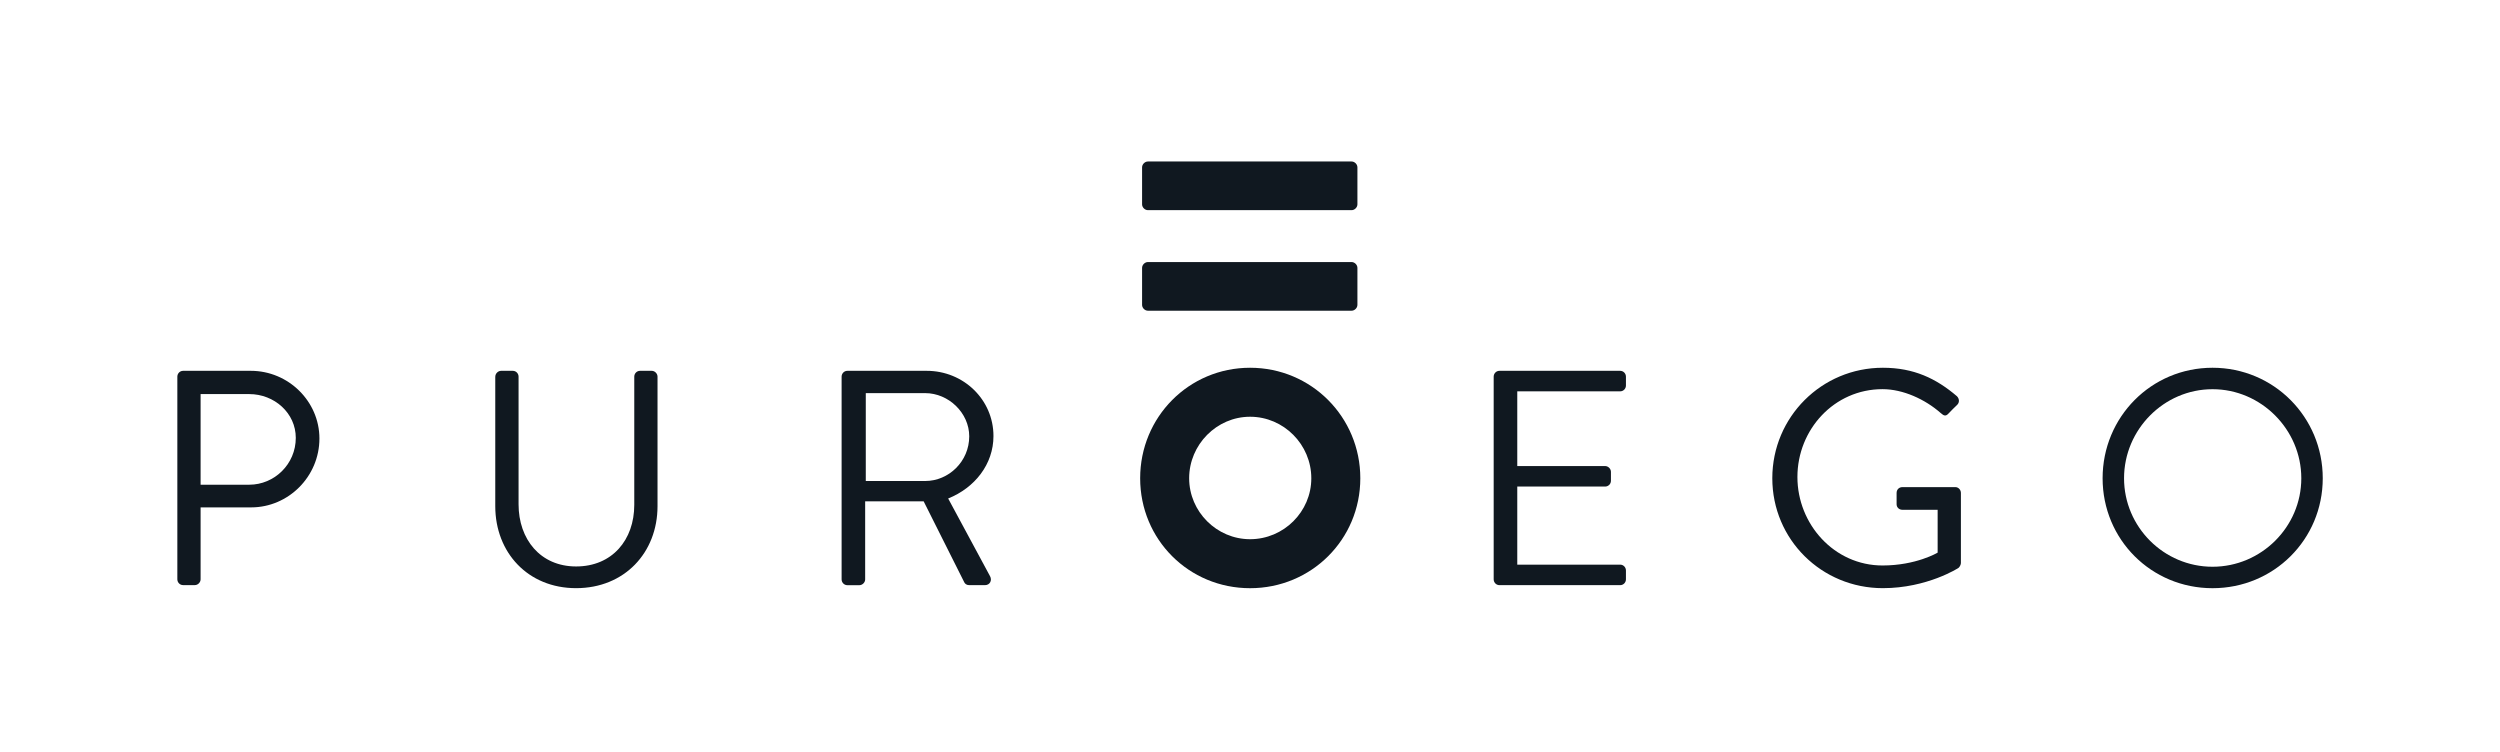 <?xml version="1.0" encoding="UTF-8"?> <svg xmlns="http://www.w3.org/2000/svg" width="216" height="65" viewBox="0 0 216 65" fill="none"><path d="M15.322 32.542C15.322 32.276 15.534 32.039 15.825 32.039H21.671C24.926 32.039 27.598 34.686 27.598 37.886C27.598 41.166 24.926 43.838 21.7 43.838H17.332V50.052C17.332 50.318 17.095 50.554 16.83 50.554H15.825C15.534 50.554 15.322 50.318 15.322 50.052V32.542ZM21.537 41.879C23.706 41.879 25.556 40.106 25.556 37.831C25.556 35.687 23.703 34.049 21.537 34.049H17.332V41.879H21.537Z" fill="#101820"></path><path d="M42.794 32.542C42.794 32.276 43.031 32.039 43.297 32.039H44.302C44.593 32.039 44.804 32.276 44.804 32.542V43.572C44.804 46.587 46.682 48.942 49.777 48.942C52.897 48.942 54.801 46.641 54.801 43.623V32.542C54.801 32.276 55.012 32.039 55.303 32.039H56.308C56.574 32.039 56.81 32.276 56.81 32.542V43.729C56.81 47.751 53.953 50.817 49.774 50.817C45.62 50.817 42.791 47.748 42.791 43.729V32.542H42.794Z" fill="#101820"></path><path d="M72.715 32.542C72.715 32.276 72.926 32.039 73.217 32.039H80.068C83.243 32.039 85.835 34.526 85.835 37.675C85.835 40.11 84.222 42.145 81.921 43.07L85.543 49.79C85.729 50.132 85.543 50.558 85.092 50.558H83.742C83.505 50.558 83.371 50.426 83.319 50.321L79.803 43.313H74.75V50.059C74.75 50.324 74.513 50.561 74.247 50.561H73.217C72.926 50.561 72.715 50.324 72.715 50.059V32.542ZM79.934 41.559C81.972 41.559 83.742 39.867 83.742 37.697C83.742 35.687 81.969 33.966 79.934 33.966H74.804V41.556H79.934V41.559Z" fill="#101820"></path><path d="M99.182 26.846H116.775C117.041 26.846 117.281 26.606 117.281 26.34V23.146C117.281 22.881 117.041 22.641 116.775 22.641H99.182C98.916 22.641 98.676 22.881 98.676 23.146V26.34C98.676 26.606 98.916 26.846 99.182 26.846Z" fill="#101820"></path><path d="M99.182 18.158H116.775C117.041 18.158 117.281 17.918 117.281 17.652V14.459C117.281 14.193 117.041 13.953 116.775 13.953H99.182C98.916 13.953 98.676 14.193 98.676 14.459V17.652C98.676 17.918 98.916 18.158 99.182 18.158Z" fill="#101820"></path><path d="M108.007 31.774C102.718 31.774 98.51 36.033 98.51 41.322C98.51 46.612 102.715 50.82 108.007 50.82C113.297 50.82 117.531 46.615 117.531 41.322C117.531 36.033 113.3 31.774 108.007 31.774ZM108.007 46.587C105.124 46.587 102.743 44.206 102.743 41.322C102.743 38.414 105.124 36.007 108.007 36.007C110.916 36.007 113.297 38.414 113.297 41.322C113.3 44.206 110.919 46.587 108.007 46.587Z" fill="#101820"></path><path d="M191.163 31.774C196.452 31.774 200.686 36.033 200.686 41.322C200.686 46.612 196.452 50.82 191.163 50.82C185.873 50.82 181.665 46.615 181.665 41.322C181.665 36.033 185.87 31.774 191.163 31.774ZM191.163 48.967C195.367 48.967 198.833 45.531 198.833 41.322C198.833 37.118 195.367 33.627 191.163 33.627C186.958 33.627 183.518 37.118 183.518 41.322C183.518 45.527 186.955 48.967 191.163 48.967Z" fill="#101820"></path><path d="M129.054 32.542C129.054 32.276 129.265 32.039 129.556 32.039H139.979C140.27 32.039 140.481 32.276 140.481 32.542V33.31C140.481 33.575 140.27 33.812 139.979 33.812H131.092V40.267H138.683C138.948 40.267 139.185 40.503 139.185 40.769V41.537C139.185 41.828 138.948 42.039 138.683 42.039H131.092V48.785H139.979C140.27 48.785 140.481 49.022 140.481 49.287V50.055C140.481 50.321 140.27 50.558 139.979 50.558H129.556C129.265 50.558 129.054 50.321 129.054 50.055V32.542Z" fill="#101820"></path><path d="M162.679 31.774C165.351 31.774 167.281 32.699 169.079 34.234C169.29 34.446 169.316 34.763 169.105 34.974C168.868 35.211 168.577 35.476 168.366 35.713C168.129 35.978 167.969 35.95 167.678 35.687C166.327 34.497 164.423 33.623 162.65 33.623C158.471 33.623 155.297 37.114 155.297 41.214C155.297 45.287 158.471 48.858 162.65 48.858C165.559 48.858 167.412 47.748 167.412 47.748V44.046H164.369C164.078 44.046 163.866 43.834 163.866 43.569V42.59C163.866 42.298 164.078 42.087 164.369 42.087H168.945C169.21 42.087 169.422 42.324 169.422 42.59V48.647C169.422 48.779 169.316 48.99 169.21 49.07C169.21 49.07 166.513 50.817 162.676 50.817C157.386 50.817 153.127 46.612 153.127 41.319C153.13 36.033 157.39 31.774 162.679 31.774Z" fill="#101820"></path></svg> 